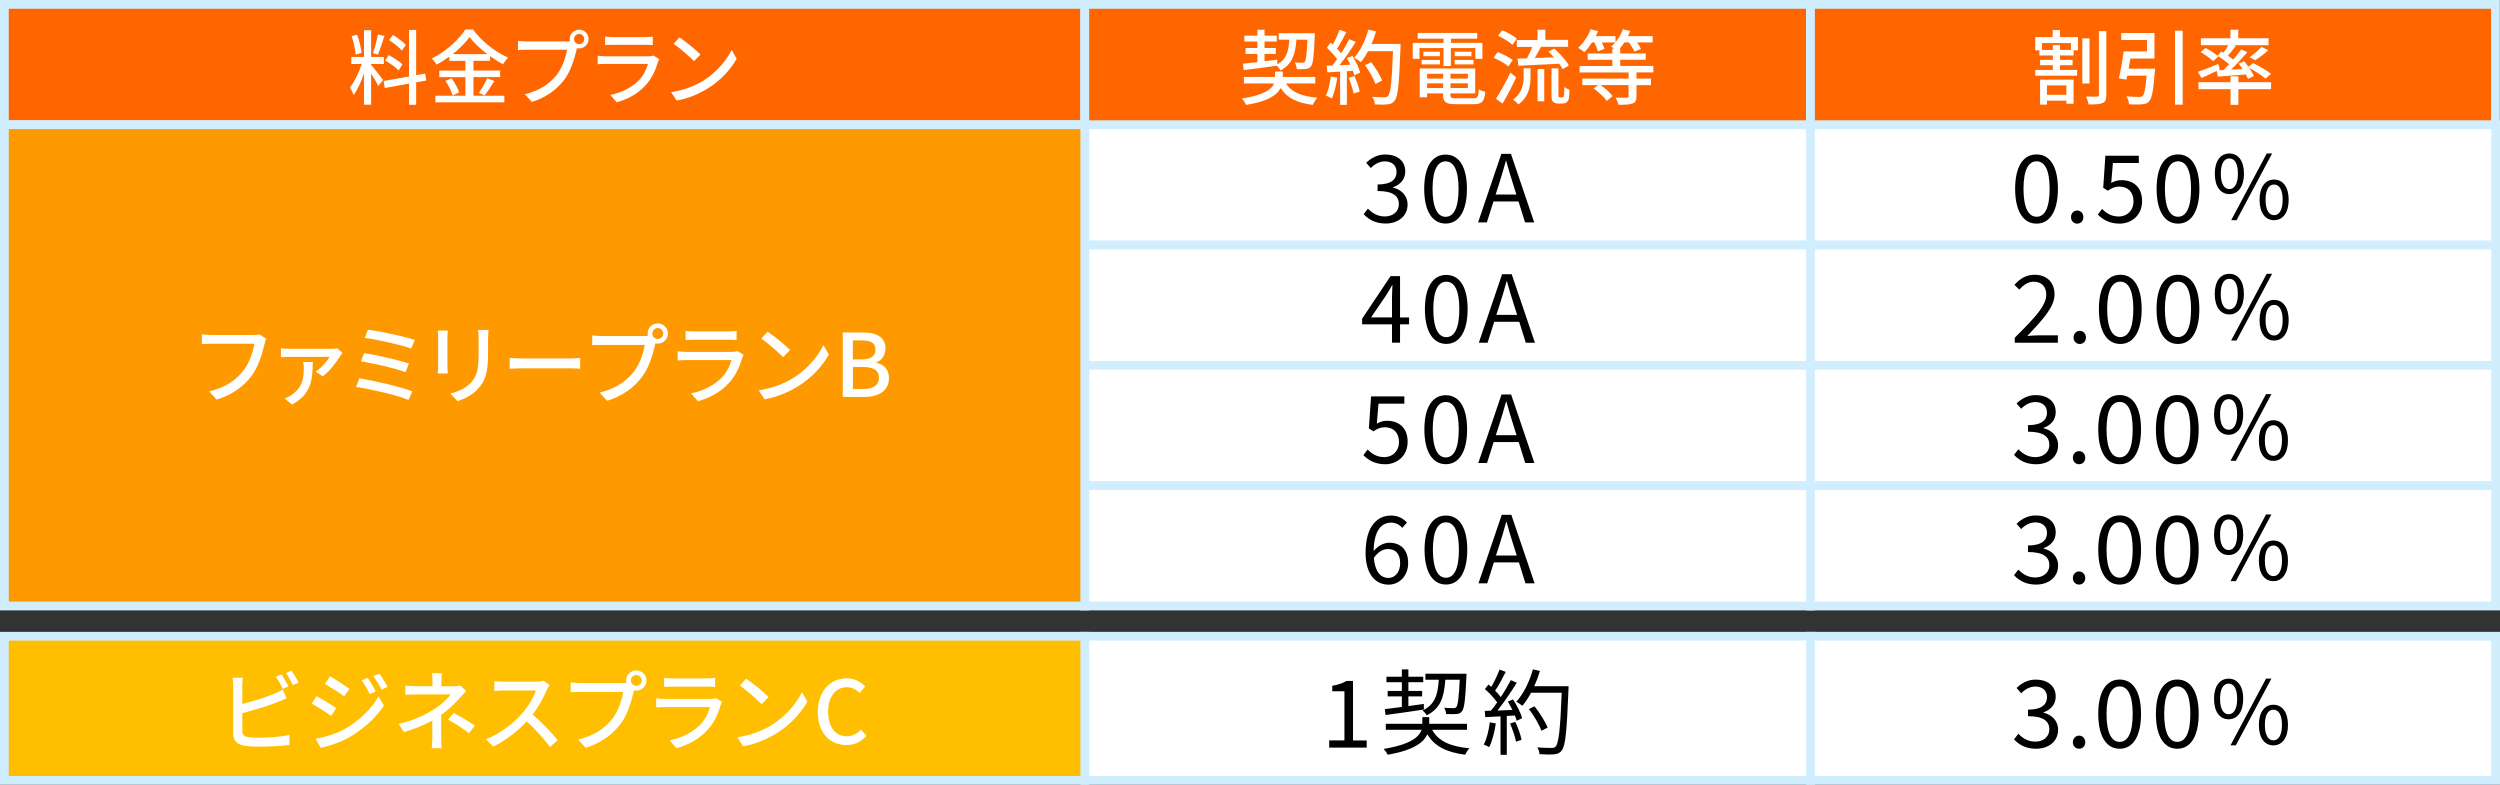 <?xml version="1.0" encoding="UTF-8"?>
<svg id="_レイヤー_2" data-name="レイヤー 2" xmlns="http://www.w3.org/2000/svg" viewBox="0 0 428.38 134.47">
  <rect x="0" y="0" width="428.38" height="134.47" fill="#333333" stroke="none"/>
  <defs>
    <style>
      .cls-1 {
        fill: #ffbf00;
      }

      .cls-1, .cls-2, .cls-3, .cls-4 {
        stroke: #d1eeff;
        stroke-miterlimit: 10;
        stroke-width: 1.5px;
      }

      .cls-2, .cls-5 {
        fill: #fff;
      }

      .cls-3 {
        fill: #f60;
      }

      .cls-4 {
        fill: #f90;
      }
    </style>
  </defs>
  <g id="_レイヤー_1-2" data-name="レイヤー 1">
    <rect class="cls-3" x=".75" y=".75" width="185.13" height="20.62"/>
    <rect class="cls-2" x="185.88" y="21.37" width="124.38" height="20.62"/>
    <rect class="cls-2" x="185.88" y="41.99" width="124.38" height="20.61"/>
    <rect class="cls-2" x="185.88" y="62.6" width="124.38" height="20.62"/>
    <rect class="cls-2" x="185.88" y="83.22" width="124.38" height="20.62"/>
    <rect class="cls-4" x=".75" y="21.37" width="185.13" height="82.47"/>
    <path class="cls-5" d="M45.33,58.92c-.33,1.53-1.02,3.91-2.23,5.5-1.37,1.78-3.24,3.21-5.97,4.06l-1.29-1.41c2.94-.72,4.63-2,5.86-3.57,1.04-1.31,1.68-3.23,1.88-4.6h-7.36c-.65,0-1.25.03-1.62.06v-1.68c.42.06,1.12.12,1.62.12h7.27c.25,0,.63-.02.96-.1l1.16.75c-.12.24-.2.57-.27.87Z"/>
    <path class="cls-5" d="M58.32,60.97c-.46.77-1.79,2.65-3.01,3.52l-1.22-.82c.98-.62,2.01-1.83,2.4-2.52h-6.87c-.48,0-.97.02-1.48.06v-1.54c.45.06,1,.1,1.48.1h7.21c.27,0,.78-.03.99-.08l.87.79c-.12.12-.29.36-.38.48ZM50.06,69.33l-1.29-1.04c.36-.14.72-.3,1.12-.57,1.88-1.27,2.17-2.77,2.17-4.71,0-.33-.04-.66-.11-.98h1.65c-.06,3.03-.22,5.46-3.55,7.29Z"/>
    <path class="cls-5" d="M70.65,67.06l-.66,1.47c-2-.85-6.58-1.87-9-2.23l.6-1.47c2.53.39,7,1.44,9.06,2.23ZM70.07,62.31l-.58,1.46c-1.74-.66-5.48-1.52-7.65-1.85l.56-1.42c2.08.35,5.8,1.14,7.68,1.81ZM71.07,58.26l-.62,1.47c-1.79-.66-5.85-1.56-7.95-1.83l.56-1.41c1.96.26,6.12,1.11,8.01,1.77Z"/>
    <path class="cls-5" d="M76.67,57.76v5.02c0,.39.03.92.06,1.21h-1.72c.01-.25.06-.78.06-1.21v-5.02c0-.27-.02-.79-.06-1.11h1.72c-.03.31-.06.69-.06,1.11ZM83.63,57.91v2.67c0,3.43-.54,4.71-1.65,5.97-.97,1.14-2.49,1.83-3.58,2.19l-1.24-1.3c1.42-.36,2.67-.93,3.6-1.95,1.05-1.2,1.25-2.37,1.25-5v-2.58c0-.54-.05-.99-.09-1.38h1.79c-.03.39-.06.84-.06,1.38Z"/>
    <path class="cls-5" d="M89.57,61.42h8.16c.72,0,1.3-.06,1.68-.09v1.86c-.33-.02-1.02-.08-1.68-.08h-8.16c-.82,0-1.72.03-2.23.08v-1.86c.5.03,1.42.09,2.23.09Z"/>
    <path class="cls-5" d="M112.71,55.42c.96,0,1.74.78,1.74,1.73s-.78,1.73-1.74,1.73c-.14,0-.27-.02-.41-.05-.01.09-.04.2-.06.29-.34,1.53-1.03,3.9-2.25,5.5-1.37,1.77-3.24,3.21-5.96,4.06l-1.29-1.41c2.92-.72,4.62-2.01,5.86-3.57,1.02-1.32,1.67-3.24,1.88-4.6h-7.38c-.63,0-1.23.03-1.62.06v-1.68c.42.04,1.12.1,1.62.1h7.27c.18,0,.41,0,.64-.03-.03-.13-.04-.27-.04-.4,0-.94.77-1.73,1.73-1.73ZM112.71,58.08c.51,0,.94-.42.94-.93s-.43-.94-.94-.94-.93.43-.93.94.42.93.93.93Z"/>
    <path class="cls-5" d="M127.17,61.36c-.42,1.46-1.09,2.97-2.21,4.2-1.54,1.71-3.45,2.65-5.37,3.19l-1.17-1.35c2.19-.45,4.02-1.43,5.25-2.7.86-.88,1.4-2.01,1.67-3h-7.63c-.36,0-1.02.02-1.59.06v-1.56c.58.06,1.16.1,1.59.1h7.68c.41,0,.77-.06.96-.14l1.07.66c-.09.17-.21.39-.24.52ZM118.92,56.79h5.83c.48,0,1.09-.03,1.47-.08v1.54c-.38-.03-.97-.04-1.48-.04h-5.82c-.48,0-1.02.02-1.44.04v-1.54c.39.04.95.08,1.44.08Z"/>
    <path class="cls-5" d="M135.89,64.78c2.42-1.48,4.29-3.73,5.21-5.65l.92,1.63c-1.08,1.95-2.92,3.99-5.27,5.43-1.51.93-3.42,1.81-5.74,2.23l-1-1.54c2.5-.38,4.45-1.21,5.89-2.1ZM135.38,59.98l-1.19,1.21c-.78-.79-2.64-2.43-3.75-3.18l1.1-1.17c1.05.7,3,2.26,3.84,3.13Z"/>
    <path class="cls-5" d="M144.41,56.97h3.42c2.26,0,3.9.74,3.9,2.73,0,1.05-.58,2.06-1.57,2.38v.08c1.26.27,2.17,1.12,2.17,2.62,0,2.19-1.79,3.24-4.23,3.24h-3.69v-11.05ZM147.63,61.59c1.68,0,2.38-.63,2.38-1.67,0-1.15-.78-1.59-2.34-1.59h-1.53v3.25h1.48ZM147.9,66.66c1.72,0,2.71-.62,2.71-1.97,0-1.24-.96-1.8-2.71-1.8h-1.75v3.77h1.75Z"/>
    <path d="M233.66,36.71l.74-.96c.69.72,1.58,1.34,2.91,1.34s2.39-.82,2.39-2.1c0-1.36-.94-2.26-3.65-2.26v-1.12c2.42,0,3.25-.94,3.25-2.15,0-1.1-.77-1.81-1.99-1.81-.94,0-1.78.48-2.43,1.15l-.78-.91c.88-.83,1.92-1.42,3.28-1.42,1.97,0,3.41,1.04,3.41,2.9,0,1.38-.85,2.26-2.08,2.71v.06c1.38.34,2.48,1.34,2.48,2.91,0,2.03-1.68,3.25-3.76,3.25-1.84,0-2.99-.77-3.76-1.6Z"/>
    <path d="M244.04,32.36c0-3.83,1.39-5.87,3.67-5.87s3.65,2.06,3.65,5.87-1.38,5.95-3.65,5.95-3.67-2.13-3.67-5.95ZM249.93,32.36c0-3.35-.9-4.71-2.22-4.71s-2.24,1.36-2.24,4.71.9,4.79,2.24,4.79,2.22-1.44,2.22-4.79Z"/>
    <path d="M257.25,26.36h1.65l3.99,11.75h-1.57l-1.12-3.59h-4.29l-1.14,3.59h-1.5l3.99-11.75ZM256.28,33.33h3.55l-.56-1.79c-.43-1.33-.8-2.61-1.18-3.97h-.06c-.37,1.38-.75,2.64-1.17,3.97l-.58,1.79Z"/>
    <path d="M238.52,55.57h-5.12v-.96l4.88-7.3h1.62v7.09h1.55v1.17h-1.55v3.15h-1.38v-3.15ZM238.52,54.4v-3.35c0-.59.05-1.57.08-2.18h-.06c-.29.54-.61,1.04-.94,1.6l-2.67,3.92h3.6Z"/>
    <path d="M244.16,52.98c0-3.83,1.39-5.87,3.67-5.87s3.65,2.06,3.65,5.87-1.38,5.95-3.65,5.95-3.67-2.13-3.67-5.95ZM250.06,52.98c0-3.35-.9-4.71-2.22-4.71s-2.24,1.36-2.24,4.71.9,4.79,2.24,4.79,2.22-1.44,2.22-4.79Z"/>
    <path d="M257.38,46.98h1.65l3.99,11.75h-1.57l-1.12-3.59h-4.29l-1.14,3.59h-1.5l3.99-11.75ZM256.41,53.95h3.55l-.56-1.79c-.43-1.33-.8-2.61-1.18-3.97h-.06c-.37,1.38-.75,2.64-1.17,3.97l-.58,1.79Z"/>
    <path d="M233.62,77.99l.72-.96c.67.67,1.52,1.3,2.88,1.3s2.5-1.01,2.5-2.59-.96-2.53-2.43-2.53c-.78,0-1.28.26-1.95.7l-.78-.5.37-5.49h5.71v1.25h-4.43l-.29,3.41c.53-.29,1.04-.48,1.74-.48,1.95,0,3.54,1.12,3.54,3.59s-1.86,3.86-3.84,3.86c-1.83,0-2.95-.77-3.73-1.55Z"/>
    <path d="M244.07,73.59c0-3.83,1.39-5.87,3.67-5.87s3.65,2.06,3.65,5.87-1.38,5.95-3.65,5.95-3.67-2.13-3.67-5.95ZM249.96,73.59c0-3.35-.9-4.71-2.22-4.71s-2.24,1.36-2.24,4.71.9,4.79,2.24,4.79,2.22-1.44,2.22-4.79Z"/>
    <path d="M257.28,67.59h1.65l3.99,11.75h-1.57l-1.12-3.59h-4.29l-1.14,3.59h-1.5l3.99-11.75ZM256.31,74.57h3.55l-.56-1.79c-.43-1.33-.8-2.61-1.18-3.97h-.06c-.37,1.38-.75,2.64-1.17,3.97l-.58,1.79Z"/>
    <path d="M234,94.69c0-4.59,2.06-6.35,4.35-6.35,1.22,0,2.1.51,2.74,1.2l-.82.91c-.46-.56-1.17-.9-1.87-.9-1.62,0-2.96,1.23-3.03,4.87.74-.88,1.74-1.42,2.67-1.42,1.97,0,3.25,1.18,3.25,3.51,0,2.19-1.54,3.67-3.36,3.67-2.26,0-3.94-1.82-3.94-5.47ZM235.41,95.6c.19,2.23,1.07,3.43,2.51,3.43,1.14,0,2-1.01,2-2.53s-.71-2.42-2.11-2.42c-.74,0-1.63.4-2.4,1.52Z"/>
    <path d="M244.1,94.21c0-3.83,1.39-5.87,3.67-5.87s3.65,2.06,3.65,5.87-1.38,5.95-3.65,5.95-3.67-2.13-3.67-5.95ZM249.99,94.21c0-3.35-.9-4.71-2.22-4.71s-2.24,1.36-2.24,4.71.9,4.79,2.24,4.79,2.22-1.44,2.22-4.79Z"/>
    <path d="M257.32,88.21h1.65l3.99,11.75h-1.57l-1.12-3.59h-4.29l-1.14,3.59h-1.5l3.99-11.75ZM256.34,95.19h3.55l-.56-1.79c-.43-1.33-.8-2.61-1.18-3.97h-.06c-.37,1.38-.75,2.64-1.17,3.97l-.58,1.79Z"/>
    <path class="cls-5" d="M63.59,11.12c.42.45,1.76,2.16,2.06,2.58l-.83,1.02c-.24-.5-.77-1.39-1.23-2.13v5.35h-1.22v-5.36c-.48,1.4-1.12,2.83-1.78,3.71-.11-.38-.42-.95-.63-1.3.76-.92,1.55-2.59,2.02-4.02h-1.78v-1.22h2.17v-4.58h1.22v4.58h2.18v1.22h-2.18v.15ZM60.95,9.36c-.06-.85-.35-2.17-.7-3.17l.94-.24c.38.98.67,2.27.77,3.12l-1.01.28ZM65.88,6.16c-.35,1.09-.79,2.4-1.13,3.21l-.84-.27c.31-.85.67-2.24.85-3.19l1.12.25ZM71.31,14.09v3.87h-1.22v-3.64l-4.15.76-.21-1.2,4.36-.78v-7.97h1.22v7.75l1.55-.27.18,1.19-1.74.31ZM68.3,12.07c-.49-.52-1.48-1.25-2.31-1.69l.62-.94c.81.43,1.85,1.09,2.34,1.58l-.64,1.05ZM68.86,8.68c-.43-.55-1.39-1.3-2.19-1.81l.66-.88c.79.48,1.75,1.18,2.21,1.7l-.69.99Z"/>
    <path class="cls-5" d="M81.13,16.4h5.29v1.13h-11.81v-1.13h5.14v-3.18h-4.47v-1.12h4.47v-1.67h-2.75v-.73c-.7.5-1.43.97-2.19,1.37-.15-.29-.53-.78-.81-1.05,2.38-1.18,4.67-3.24,5.72-4.96h1.33c1.49,2.04,3.82,3.85,6,4.79-.31.34-.62.78-.84,1.16-.74-.38-1.5-.85-2.24-1.39v.8h-2.84v1.67h4.57v1.12h-4.57v3.18ZM77.38,13.43c.55.74,1.11,1.74,1.3,2.41l-1.13.5c-.17-.67-.7-1.72-1.23-2.49l1.06-.42ZM83.5,9.28c-1.22-.92-2.31-1.96-3.04-2.94-.67.95-1.7,1.99-2.9,2.94h5.94ZM82.06,15.91c.48-.66,1.08-1.72,1.41-2.49l1.25.46c-.55.88-1.18,1.84-1.7,2.47l-.97-.43Z"/>
    <path class="cls-5" d="M99.23,5.08c.9,0,1.62.73,1.62,1.61s-.73,1.61-1.62,1.61c-.13,0-.25-.01-.38-.04-.01.08-.04.18-.06.27-.32,1.43-.97,3.64-2.1,5.14-1.27,1.65-3.03,3-5.56,3.8l-1.2-1.32c2.73-.67,4.31-1.88,5.48-3.33.95-1.23,1.55-3.03,1.75-4.3h-6.89c-.59,0-1.15.03-1.51.06v-1.57c.39.04,1.05.1,1.51.1h6.79c.17,0,.38,0,.6-.03-.03-.13-.04-.25-.04-.38,0-.88.71-1.61,1.61-1.61ZM99.23,7.56c.48,0,.88-.39.88-.87s-.41-.88-.88-.88-.87.41-.87.88.39.87.87.87Z"/>
    <path class="cls-5" d="M112.74,10.63c-.39,1.36-1.02,2.77-2.06,3.92-1.44,1.6-3.22,2.48-5.01,2.98l-1.09-1.26c2.04-.42,3.75-1.33,4.9-2.52.8-.83,1.3-1.88,1.55-2.8h-7.13c-.34,0-.95.01-1.49.06v-1.46c.55.06,1.08.1,1.49.1h7.17c.38,0,.71-.06.9-.13l.99.62c-.08.15-.2.36-.22.49ZM105.04,6.35h5.45c.45,0,1.02-.03,1.37-.07v1.44c-.35-.03-.91-.04-1.39-.04h-5.44c-.45,0-.95.01-1.34.04v-1.44c.36.04.88.07,1.34.07Z"/>
    <path class="cls-5" d="M120.51,13.82c2.25-1.39,4.01-3.49,4.86-5.28l.85,1.53c-1.01,1.82-2.73,3.73-4.92,5.07-1.41.87-3.19,1.7-5.36,2.09l-.94-1.44c2.34-.35,4.16-1.13,5.5-1.96ZM120.03,9.34l-1.11,1.13c-.73-.74-2.47-2.27-3.5-2.97l1.02-1.09c.98.66,2.8,2.11,3.59,2.93Z"/>
    <rect class="cls-3" x="185.88" y=".75" width="124.35" height="20.62"/>
    <path class="cls-5" d="M220.36,14.3c.92,1.5,2.66,2.21,5.39,2.44-.29.29-.64.85-.8,1.23-2.72-.34-4.43-1.18-5.5-2.89-.6,1.18-2.16,2.3-5.9,2.89-.15-.31-.49-.81-.76-1.09,3.85-.59,5.14-1.61,5.53-2.58h-5.18v-1.12h5.34v-.92h1.33v.92h5.56v1.12h-5.01ZM212.98,10.91c.69-.07,1.54-.17,2.48-.27v-1.4h-2.03v-1.01h2.03v-1.11h-2.23v-1.01h2.23v-1.02h1.22v1.02h2.1v1.01h-2.1v1.11h1.93v1.01h-1.93v1.25l2.16-.27.03.8c1.57-.85,1.93-2.24,2.06-4.22h-1.82v-1.11h6.18s0,.36-.01.52c-.14,3.42-.28,4.71-.64,5.15-.24.31-.5.42-.9.46-.34.04-.92.04-1.53.03-.03-.35-.15-.87-.35-1.16.55.06,1.05.06,1.26.06s.34-.03.46-.17c.2-.27.34-1.25.45-3.78h-1.88c-.18,2.47-.7,4.2-2.75,5.27-.11-.24-.38-.59-.6-.81-2.04.29-4.16.56-5.69.76l-.13-1.11Z"/>
    <path class="cls-5" d="M229.14,13.3c-.18,1.32-.5,2.68-.94,3.57-.21-.15-.73-.39-1-.49.42-.84.69-2.07.83-3.28l1.11.2ZM231.73,9.56c.57.91,1.15,2.1,1.34,2.87l-.99.48c-.06-.22-.14-.49-.25-.78l-1.04.07v5.77h-1.16v-5.7c-.8.04-1.54.08-2.19.13l-.11-1.15.98-.03c.27-.34.53-.7.81-1.09-.43-.62-1.15-1.37-1.76-1.96l.63-.87.38.34c.43-.77.9-1.78,1.15-2.54l1.18.42c-.5.95-1.09,2.06-1.6,2.82.27.28.5.56.69.81.55-.84,1.05-1.71,1.41-2.44l1.11.48c-.8,1.27-1.85,2.82-2.79,3.98l1.86-.07c-.18-.39-.38-.77-.59-1.12l.94-.41ZM232.08,13.03c.38.84.76,1.93.91,2.65l-1.04.36c-.13-.73-.5-1.83-.85-2.69l.98-.32ZM239.98,8.16c-.24,6.18-.42,8.36-1.01,9.08-.34.46-.69.59-1.23.64-.48.07-1.33.06-2.16.01-.03-.38-.18-.94-.43-1.3.91.07,1.75.08,2.09.08.29,0,.45-.06.6-.24.45-.45.67-2.52.85-7.66h-4.27c-.38.71-.8,1.36-1.23,1.88-.25-.22-.84-.6-1.15-.78,1.06-1.13,1.93-2.96,2.42-4.79l1.33.31c-.21.73-.48,1.46-.77,2.14h4.96v.63ZM235.68,14.39c-.28-.85-1.05-2.21-1.79-3.22l1.05-.52c.76.95,1.58,2.28,1.89,3.15l-1.15.59Z"/>
    <path class="cls-5" d="M247.36,8.24h-4.13v1.85h-1.16v-2.75h5.29v-.71h-4.44v-.99h10.2v.99h-4.5v.71h5.39v2.75h-1.21v-1.85h-4.19v3.07h-1.26v-3.07ZM252.48,16.84c.7,0,.84-.24.92-1.54.27.2.76.38,1.11.42-.17,1.69-.55,2.13-1.96,2.13h-3.07c-1.72,0-2.2-.32-2.2-1.58v-.27h-2.75v.67h-1.25v-4.94h9.5v4.27h-4.26v.27c0,.49.17.57,1.04.57h2.91ZM243.6,10.27h3.14v.76h-3.14v-.76ZM246.73,8.87v.76h-2.84v-.76h2.84ZM244.54,12.64v.83h2.75v-.83h-2.75ZM247.29,15.08v-.8h-2.75v.8h2.75ZM251.52,12.64h-2.98v.83h2.98v-.83ZM251.52,15.08v-.8h-2.98v.8h2.98ZM252.13,8.87v.76h-2.87v-.76h2.87ZM249.26,10.27h3.22v.76h-3.22v-.76Z"/>
    <path class="cls-5" d="M258.46,11.38c-.53-.48-1.64-1.11-2.54-1.48l.71-.98c.87.34,2,.91,2.58,1.36l-.76,1.11ZM259.8,13.27c-.69,1.47-1.55,3.15-2.34,4.48l-1.12-.83c.7-1.08,1.71-2.87,2.47-4.48l.99.83ZM259.17,7.68c-.52-.49-1.6-1.15-2.48-1.55l.71-.94c.87.35,1.96.95,2.52,1.44l-.76,1.05ZM261.08,11.7h1.18v1.41c0,1.55-.21,3.42-2.09,4.79-.18-.25-.63-.66-.91-.84,1.64-1.18,1.82-2.73,1.82-3.98v-1.39ZM263.46,6.83v-1.74h1.33v1.74h3.91v1.19h-4.65c-.34.63-.71,1.33-1.06,1.92,1.04-.03,2.17-.07,3.29-.11-.31-.35-.64-.69-.95-.98l.99-.53c.97.84,2.04,2.04,2.52,2.9l-1.09.62c-.14-.28-.34-.59-.59-.92-2.51.13-5.13.27-6.99.35l-.14-1.23,1.61-.04c.34-.59.67-1.32.92-1.96h-2.65v-1.19h3.54ZM263.46,11.82h1.15v5.53h-1.15v-5.53ZM267.62,16.69c.1,0,.2-.01.25-.06.06-.04.1-.15.14-.36.01-.22.03-.71.04-1.36.21.17.59.36.88.48-.01.62-.06,1.33-.14,1.61-.07.27-.21.45-.42.57-.15.11-.45.17-.7.17h-.7c-.28,0-.63-.08-.83-.29-.22-.21-.29-.45-.29-1.34v-4.4h1.19v4.48c0,.25.01.38.07.45.04.04.11.06.2.06h.31Z"/>
    <path class="cls-5" d="M280.41,12.42v1.05h2.49v1.12h-2.49v1.93c0,.69-.17,1.04-.69,1.22-.52.2-1.29.21-2.4.21-.07-.36-.29-.9-.48-1.22.84.03,1.67.03,1.91.01.25-.01.31-.06.31-.25v-1.91h-4.8c.78.55,1.65,1.3,2.06,1.89l-1.01.83c-.42-.64-1.39-1.53-2.23-2.14l.76-.57h-2.7v-1.12h7.93v-1.05h-8.39v-1.11h5.6v-1.06h-4.22v-1.08h4.22v-.84h.34c-.2-.14-.39-.27-.55-.35.25-.21.49-.43.7-.7h-2.28c.18.39.36.8.45,1.09l-1.12.43c-.11-.39-.36-1.01-.62-1.53h-.39c-.41.63-.87,1.22-1.32,1.67-.24-.21-.77-.57-1.08-.74.88-.77,1.7-1.99,2.16-3.18l1.25.32c-.11.29-.25.57-.39.85h3.39v1.04c.53-.64.99-1.41,1.26-2.21l1.26.29c-.11.31-.24.59-.38.88h4.23v1.08h-2.67c.27.39.52.78.66,1.11l-1.12.46c-.17-.41-.56-1.05-.94-1.57h-.77c-.25.39-.52.73-.8,1.05h.08v.84h4.37v1.08h-4.37v1.06h5.67v1.11h-2.89Z"/>
    <rect class="cls-2" x="310.23" y="21.37" width="117.41" height="20.62"/>
    <rect class="cls-2" x="310.23" y="41.99" width="117.41" height="20.61"/>
    <rect class="cls-2" x="310.23" y="62.6" width="117.41" height="20.62"/>
    <rect class="cls-2" x="310.23" y="83.22" width="117.41" height="20.62"/>
    <path d="M345.3,32.35c0-3.83,1.39-5.89,3.67-5.89s3.66,2.07,3.66,5.89-1.38,5.97-3.66,5.97-3.67-2.13-3.67-5.97ZM351.21,32.35c0-3.35-.9-4.71-2.23-4.71s-2.25,1.36-2.25,4.71.9,4.79,2.25,4.79,2.23-1.44,2.23-4.79Z"/>
    <path d="M354.87,37.21c0-.67.48-1.14,1.06-1.14s1.06.46,1.06,1.14-.48,1.11-1.06,1.11-1.06-.45-1.06-1.11Z"/>
    <path d="M359.47,36.76l.72-.96c.67.67,1.52,1.3,2.89,1.3s2.5-1.01,2.5-2.6-.96-2.53-2.44-2.53c-.79,0-1.28.26-1.96.71l-.79-.5.37-5.5h5.73v1.25h-4.44l-.29,3.42c.53-.29,1.04-.48,1.75-.48,1.96,0,3.54,1.12,3.54,3.59s-1.86,3.86-3.85,3.86c-1.83,0-2.95-.77-3.74-1.56Z"/>
    <path d="M369.54,32.35c0-3.83,1.39-5.89,3.67-5.89s3.66,2.07,3.66,5.89-1.38,5.97-3.66,5.97-3.67-2.13-3.67-5.97ZM375.44,32.35c0-3.35-.9-4.71-2.23-4.71s-2.25,1.36-2.25,4.71.9,4.79,2.25,4.79,2.23-1.44,2.23-4.79Z"/>
    <path d="M379.51,29.76c0-2.2.99-3.46,2.5-3.46s2.5,1.26,2.5,3.46-1,3.5-2.5,3.5-2.5-1.28-2.5-3.5ZM383.47,29.76c0-1.77-.58-2.61-1.46-2.61s-1.47.84-1.47,2.61.6,2.64,1.47,2.64,1.46-.89,1.46-2.64ZM388.42,26.3h.91l-6.09,11.43h-.92l6.09-11.43ZM387.18,34.23c0-2.2.99-3.46,2.49-3.46s2.5,1.26,2.5,3.46-.99,3.5-2.5,3.5-2.49-1.27-2.49-3.5ZM391.14,34.23c0-1.75-.58-2.61-1.47-2.61s-1.46.85-1.46,2.61.58,2.64,1.46,2.64,1.47-.89,1.47-2.64Z"/>
    <path d="M345.24,57.86c3.45-3.43,5.39-5.48,5.39-7.36,0-1.3-.71-2.23-2.17-2.23-.96,0-1.8.61-2.44,1.36l-.85-.82c.96-1.04,1.97-1.73,3.46-1.73,2.1,0,3.42,1.33,3.42,3.35,0,2.15-1.96,4.28-4.67,7.14.61-.05,1.32-.11,1.92-.11h3.32v1.27h-7.39v-.87Z"/>
    <path d="M355.31,57.83c0-.67.48-1.14,1.06-1.14s1.06.46,1.06,1.14-.48,1.11-1.06,1.11-1.06-.45-1.06-1.11Z"/>
    <path d="M359.65,52.97c0-3.83,1.39-5.89,3.67-5.89s3.66,2.07,3.66,5.89-1.38,5.97-3.66,5.97-3.67-2.13-3.67-5.97ZM365.55,52.97c0-3.35-.9-4.71-2.23-4.71s-2.25,1.36-2.25,4.71.9,4.79,2.25,4.79,2.23-1.44,2.23-4.79Z"/>
    <path d="M369.53,52.97c0-3.83,1.39-5.89,3.67-5.89s3.66,2.07,3.66,5.89-1.38,5.97-3.66,5.97-3.67-2.13-3.67-5.97ZM375.44,52.97c0-3.35-.9-4.71-2.23-4.71s-2.25,1.36-2.25,4.71.9,4.79,2.25,4.79,2.23-1.44,2.23-4.79Z"/>
    <path d="M379.5,50.38c0-2.21.99-3.46,2.5-3.46s2.5,1.26,2.5,3.46-1,3.5-2.5,3.5-2.5-1.28-2.5-3.5ZM383.46,50.38c0-1.77-.58-2.61-1.46-2.61s-1.47.84-1.47,2.61.6,2.64,1.47,2.64,1.46-.89,1.46-2.64ZM388.41,46.92h.91l-6.09,11.43h-.92l6.09-11.43ZM387.18,54.85c0-2.2.99-3.46,2.49-3.46s2.5,1.26,2.5,3.46-.99,3.5-2.5,3.5-2.49-1.27-2.49-3.5ZM391.14,54.85c0-1.75-.58-2.61-1.47-2.61s-1.46.85-1.46,2.61.58,2.64,1.46,2.64,1.47-.89,1.47-2.64Z"/>
    <path d="M345.11,77.94l.74-.96c.69.72,1.59,1.35,2.92,1.35s2.39-.82,2.39-2.1c0-1.36-.95-2.26-3.66-2.26v-1.12c2.42,0,3.26-.95,3.26-2.15,0-1.11-.77-1.81-1.99-1.81-.95,0-1.78.48-2.44,1.15l-.79-.91c.88-.83,1.92-1.43,3.29-1.43,1.97,0,3.42,1.04,3.42,2.9,0,1.38-.85,2.26-2.08,2.71v.06c1.38.34,2.49,1.35,2.49,2.92,0,2.04-1.68,3.26-3.77,3.26-1.84,0-3-.77-3.77-1.6Z"/>
    <path d="M355.19,78.44c0-.67.48-1.14,1.06-1.14s1.06.46,1.06,1.14-.48,1.11-1.06,1.11-1.06-.45-1.06-1.11Z"/>
    <path d="M359.54,73.58c0-3.83,1.39-5.89,3.67-5.89s3.66,2.07,3.66,5.89-1.38,5.97-3.66,5.97-3.67-2.13-3.67-5.97ZM365.44,73.58c0-3.35-.9-4.71-2.23-4.71s-2.25,1.36-2.25,4.71.9,4.79,2.25,4.79,2.23-1.44,2.23-4.79Z"/>
    <path d="M369.42,73.58c0-3.83,1.39-5.89,3.67-5.89s3.66,2.07,3.66,5.89-1.38,5.97-3.66,5.97-3.67-2.13-3.67-5.97ZM375.32,73.58c0-3.35-.9-4.71-2.23-4.71s-2.25,1.36-2.25,4.71.9,4.79,2.25,4.79,2.23-1.44,2.23-4.79Z"/>
    <path d="M379.38,71c0-2.21.99-3.46,2.5-3.46s2.5,1.26,2.5,3.46-1,3.5-2.5,3.5-2.5-1.28-2.5-3.5ZM383.34,71c0-1.77-.58-2.61-1.46-2.61s-1.47.84-1.47,2.61.6,2.64,1.47,2.64,1.46-.89,1.46-2.64ZM388.29,67.53h.92l-6.09,11.43h-.92l6.09-11.43ZM387.06,75.47c0-2.2.99-3.46,2.49-3.46s2.5,1.26,2.5,3.46-.99,3.5-2.5,3.5-2.49-1.27-2.49-3.5ZM391.02,75.47c0-1.75-.58-2.61-1.47-2.61s-1.46.85-1.46,2.61.58,2.64,1.46,2.64,1.47-.89,1.47-2.64Z"/>
    <path d="M345.11,98.56l.74-.96c.69.72,1.59,1.35,2.92,1.35s2.39-.82,2.39-2.1c0-1.36-.95-2.26-3.66-2.26v-1.12c2.42,0,3.26-.95,3.26-2.15,0-1.11-.77-1.81-1.99-1.81-.95,0-1.78.48-2.44,1.15l-.79-.91c.88-.83,1.92-1.43,3.29-1.43,1.97,0,3.42,1.04,3.42,2.9,0,1.38-.85,2.26-2.08,2.71v.06c1.38.34,2.49,1.35,2.49,2.92,0,2.04-1.68,3.26-3.77,3.26-1.84,0-3-.77-3.77-1.6Z"/>
    <path d="M355.19,99.06c0-.67.48-1.14,1.06-1.14s1.06.46,1.06,1.14-.48,1.11-1.06,1.11-1.06-.45-1.06-1.11Z"/>
    <path d="M359.54,94.2c0-3.83,1.39-5.89,3.67-5.89s3.66,2.07,3.66,5.89-1.38,5.97-3.66,5.97-3.67-2.13-3.67-5.97ZM365.44,94.2c0-3.35-.9-4.71-2.23-4.71s-2.25,1.36-2.25,4.71.9,4.79,2.25,4.79,2.23-1.44,2.23-4.79Z"/>
    <path d="M369.42,94.2c0-3.83,1.39-5.89,3.67-5.89s3.66,2.07,3.66,5.89-1.38,5.97-3.66,5.97-3.67-2.13-3.67-5.97ZM375.32,94.2c0-3.35-.9-4.71-2.23-4.71s-2.25,1.36-2.25,4.71.9,4.79,2.25,4.79,2.23-1.44,2.23-4.79Z"/>
    <path d="M379.38,91.61c0-2.21.99-3.46,2.5-3.46s2.5,1.26,2.5,3.46-1,3.5-2.5,3.5-2.5-1.28-2.5-3.5ZM383.34,91.61c0-1.77-.58-2.61-1.46-2.61s-1.47.84-1.47,2.61.6,2.64,1.47,2.64,1.46-.89,1.46-2.64ZM388.29,88.15h.92l-6.09,11.43h-.92l6.09-11.43ZM387.06,96.08c0-2.2.99-3.46,2.49-3.46s2.5,1.26,2.5,3.46-.99,3.5-2.5,3.5-2.49-1.27-2.49-3.5ZM391.02,96.08c0-1.75-.58-2.61-1.47-2.61s-1.46.85-1.46,2.61.58,2.64,1.46,2.64,1.47-.89,1.47-2.64Z"/>
    <rect class="cls-2" x="185.88" y="109.02" width="124.38" height="24.7"/>
    <rect class="cls-1" x=".75" y="109.02" width="185.13" height="24.7"/>
    <path class="cls-5" d="M41.52,117.49v3.14c1.77-.44,4.02-1.14,5.48-1.76.49-.19.96-.42,1.45-.73l.66,1.52c-.5.19-1.09.46-1.57.65-1.61.65-4.12,1.4-6.02,1.89v3.06c0,.72.32.9,1.02,1.05.45.08,1.16.1,1.88.1,1.58,0,3.93-.17,5.17-.49v1.72c-1.37.2-3.62.3-5.26.3-.93,0-1.83-.05-2.46-.15-1.21-.22-1.91-.82-1.91-2.08v-8.2c0-.36-.03-.97-.1-1.38h1.75c-.05.41-.09.94-.09,1.38ZM49.43,117.61l-.97.42c-.3-.6-.79-1.5-1.2-2.07l.97-.4c.38.54.9,1.47,1.2,2.05ZM51.16,116.96l-.97.42c-.31-.65-.79-1.5-1.21-2.05l.96-.41c.39.56.96,1.49,1.23,2.04Z"/>
    <path class="cls-5" d="M57.61,121.34l-.87,1.33c-.78-.57-2.39-1.59-3.33-2.1l.84-1.29c.95.51,2.66,1.56,3.36,2.05ZM59.13,124.87c2.5-1.42,4.54-3.44,5.74-5.56l.92,1.59c-1.35,2.04-3.43,3.96-5.86,5.39-1.51.87-3.62,1.59-4.98,1.84l-.88-1.54c1.67-.29,3.5-.84,5.07-1.71ZM59.88,118.03l-.9,1.29c-.76-.56-2.37-1.6-3.29-2.13l.86-1.31c.93.53,2.61,1.64,3.33,2.15ZM64.38,118.48l-1.05.45c-.39-.85-.82-1.63-1.35-2.35l1.02-.43c.41.58,1.04,1.63,1.38,2.34ZM66.43,117.7l-1.05.47c-.42-.85-.89-1.6-1.41-2.31l1.04-.44c.42.56,1.05,1.59,1.42,2.28Z"/>
    <path class="cls-5" d="M75.63,116.71v.88h2.19c.39,0,.78-.04,1.06-.12l.99.94c-.32.33-.71.75-.97,1.05-.77.89-1.98,2.1-3.3,3.04v3.93c0,.56.05,1.31.08,1.77h-1.71c.06-.44.11-1.21.11-1.77v-2.95c-1.4.76-3.01,1.42-4.86,1.96l-.92-1.4c2.87-.66,4.77-1.67,6.11-2.53,1.26-.81,2.34-1.85,2.82-2.52h-5.88c-.54,0-1.42.03-1.89.06v-1.56c.51.06,1.35.09,1.86.09h2.79v-.88c0-.45-.03-1-.09-1.35h1.71c-.04.35-.09.92-.09,1.35ZM76.77,123.29l.98-1.12c1.39.75,2.19,1.2,3.61,2.16l-.99,1.31c-1.31-.99-2.25-1.6-3.6-2.34Z"/>
    <path class="cls-5" d="M93.73,118.16c-.52,1.23-1.41,2.92-2.46,4.27,1.54,1.32,3.36,3.25,4.29,4.39l-1.32,1.17c-.99-1.35-2.49-3-3.98-4.38-1.6,1.71-3.63,3.31-5.77,4.32l-1.21-1.27c2.43-.93,4.68-2.73,6.17-4.39,1.02-1.14,2.02-2.79,2.38-3.96h-5.5c-.58,0-1.39.07-1.63.09v-1.69c.3.04,1.17.1,1.63.1h5.56c.56,0,1.05-.06,1.31-.15l.97.72c-.11.15-.33.52-.44.78Z"/>
    <path class="cls-5" d="M109.03,114.88c.96,0,1.74.78,1.74,1.73s-.78,1.73-1.74,1.73c-.14,0-.27-.02-.41-.05-.01.09-.04.2-.06.29-.34,1.53-1.03,3.9-2.25,5.5-1.37,1.77-3.24,3.21-5.96,4.06l-1.29-1.41c2.92-.72,4.62-2.01,5.86-3.57,1.02-1.32,1.67-3.24,1.88-4.6h-7.38c-.63,0-1.23.03-1.62.06v-1.68c.42.04,1.12.1,1.62.1h7.27c.18,0,.41,0,.64-.03-.03-.13-.04-.27-.04-.4,0-.94.77-1.73,1.73-1.73ZM109.03,117.53c.51,0,.94-.42.94-.93s-.43-.94-.94-.94-.93.43-.93.94.42.93.93.93Z"/>
    <path class="cls-5" d="M123.49,120.82c-.42,1.46-1.09,2.97-2.21,4.2-1.54,1.71-3.45,2.65-5.37,3.19l-1.17-1.35c2.19-.45,4.02-1.43,5.25-2.7.86-.88,1.4-2.01,1.67-3h-7.63c-.36,0-1.02.02-1.59.06v-1.56c.58.06,1.16.1,1.59.1h7.68c.41,0,.77-.06.96-.14l1.07.66c-.09.17-.21.39-.24.52ZM115.24,116.24h5.83c.48,0,1.09-.03,1.47-.08v1.54c-.38-.03-.97-.04-1.48-.04h-5.82c-.48,0-1.02.02-1.44.04v-1.54c.39.04.95.08,1.44.08Z"/>
    <path class="cls-5" d="M132.21,124.24c2.42-1.48,4.29-3.73,5.21-5.65l.92,1.63c-1.08,1.95-2.93,3.99-5.27,5.43-1.51.93-3.42,1.81-5.74,2.23l-1-1.54c2.5-.38,4.45-1.21,5.89-2.1ZM131.7,119.44l-1.19,1.21c-.78-.79-2.64-2.43-3.75-3.18l1.09-1.17c1.05.7,3,2.26,3.84,3.13Z"/>
    <path class="cls-5" d="M140.13,121.99c0-3.6,2.19-5.76,4.98-5.76,1.38,0,2.46.66,3.13,1.4l-.95,1.11c-.57-.58-1.26-.99-2.16-.99-1.91,0-3.23,1.59-3.23,4.18s1.23,4.23,3.18,4.23c1.02,0,1.79-.45,2.45-1.17l.93,1.09c-.88,1.02-2.01,1.59-3.43,1.59-2.77,0-4.91-2.07-4.91-5.68Z"/>
    <path d="M227.76,126.87h2.61v-8.42h-2.08v-.94c1.04-.18,1.79-.45,2.43-.83h1.12v10.2h2.35v1.22h-6.43v-1.22Z"/>
    <path d="M245.4,125.05c1.04,1.94,3.15,2.88,6.39,3.17-.27.26-.58.77-.74,1.1-3.17-.42-5.25-1.42-6.47-3.51-.61,1.39-2.32,2.75-6.8,3.51-.13-.29-.45-.74-.69-.99,4.67-.77,6.1-2.08,6.5-3.28h-6.13v-1.02h6.26v-1.15h1.18v1.15h6.47v1.02h-5.97ZM237.3,121.51c.8-.1,1.81-.22,2.91-.37v-1.81h-2.43v-.94h2.43v-1.49h-2.64v-.94h2.64v-1.26h1.12v1.26h2.54v.94h-2.54v1.49h2.35v.94h-2.35v1.66c.86-.11,1.76-.24,2.64-.37l.02.96c-2.37.37-4.82.7-6.58.94l-.11-1.02ZM247.66,116.47c-.21,2.93-.78,4.91-3.19,6.1-.13-.26-.46-.64-.7-.83,2.13-1.02,2.61-2.72,2.77-5.27h-2.29v-1.02h7.04s0,.35-.02.5c-.18,4-.35,5.44-.77,5.94-.24.32-.53.43-.96.46-.37.03-1.06.03-1.74,0-.03-.32-.14-.78-.34-1.07.69.06,1.31.06,1.57.06s.38-.03.51-.18c.27-.3.43-1.5.59-4.69h-2.48Z"/>
    <path d="M256.31,123.96c-.22,1.5-.61,3.04-1.14,4.07-.19-.14-.67-.37-.93-.45.53-.98.86-2.4,1.04-3.81l1.02.19ZM259.24,119.81c.66,1.02,1.36,2.38,1.58,3.25l-.94.45c-.06-.27-.16-.58-.3-.91l-1.39.08v6.66h-1.07v-6.59l-2.61.13-.1-1.07c.32,0,.69-.02,1.06-.03.35-.42.72-.9,1.07-1.42-.5-.72-1.34-1.62-2.1-2.29l.61-.78c.16.13.32.27.48.42.53-.9,1.09-2.1,1.42-2.98l1.06.4c-.54,1.07-1.22,2.35-1.82,3.22.38.38.72.77.98,1.1.66-1.01,1.26-2.05,1.71-2.91l1.02.45c-.93,1.5-2.21,3.39-3.31,4.77.8-.03,1.68-.08,2.56-.11-.24-.5-.51-.99-.78-1.42l.88-.38ZM259.65,123.7c.46.98.93,2.24,1.07,3.07l-.95.32c-.14-.83-.59-2.11-1.02-3.11l.9-.29ZM268.76,118.18c-.29,7.17-.51,9.65-1.17,10.44-.37.46-.72.58-1.33.64-.53.05-1.5.03-2.46-.03-.03-.34-.16-.85-.38-1.17,1.07.1,2.05.1,2.45.1.3,0,.51-.03.69-.24.53-.54.8-2.98,1.04-9.22h-5.25c-.45.85-.96,1.62-1.49,2.24-.22-.19-.75-.54-1.04-.7,1.23-1.33,2.26-3.43,2.85-5.54l1.2.27c-.27.9-.59,1.78-.98,2.61h5.88v.61ZM264.14,125.22c-.37-.98-1.26-2.56-2.16-3.73l.96-.46c.9,1.12,1.86,2.64,2.24,3.65l-1.04.54Z"/>
    <rect class="cls-2" x="310.23" y="109.02" width="117.41" height="24.7"/>
    <path d="M345.11,126.69l.74-.96c.69.72,1.59,1.35,2.92,1.35s2.39-.82,2.39-2.1c0-1.36-.95-2.26-3.66-2.26v-1.12c2.42,0,3.26-.95,3.26-2.15,0-1.11-.77-1.81-1.99-1.81-.95,0-1.78.48-2.44,1.15l-.79-.91c.88-.83,1.92-1.43,3.29-1.43,1.97,0,3.42,1.04,3.42,2.9,0,1.38-.85,2.26-2.08,2.71v.06c1.38.34,2.49,1.35,2.49,2.92,0,2.04-1.68,3.26-3.77,3.26-1.84,0-3-.77-3.77-1.6Z"/>
    <path d="M355.19,127.19c0-.67.48-1.14,1.06-1.14s1.06.46,1.06,1.14-.48,1.11-1.06,1.11-1.06-.45-1.06-1.11Z"/>
    <path d="M359.54,122.33c0-3.83,1.39-5.89,3.67-5.89s3.66,2.07,3.66,5.89-1.38,5.97-3.66,5.97-3.67-2.13-3.67-5.97ZM365.44,122.33c0-3.35-.9-4.71-2.23-4.71s-2.25,1.36-2.25,4.71.9,4.79,2.25,4.79,2.23-1.44,2.23-4.79Z"/>
    <path d="M369.42,122.33c0-3.83,1.39-5.89,3.67-5.89s3.66,2.07,3.66,5.89-1.38,5.97-3.66,5.97-3.67-2.13-3.67-5.97ZM375.32,122.33c0-3.35-.9-4.71-2.23-4.71s-2.25,1.36-2.25,4.71.9,4.79,2.25,4.79,2.23-1.44,2.23-4.79Z"/>
    <path d="M379.38,119.75c0-2.21.99-3.46,2.5-3.46s2.5,1.26,2.5,3.46-1,3.5-2.5,3.5-2.5-1.28-2.5-3.5ZM383.34,119.75c0-1.77-.58-2.61-1.46-2.61s-1.47.84-1.47,2.61.6,2.64,1.47,2.64,1.46-.89,1.46-2.64ZM388.29,116.28h.92l-6.09,11.43h-.92l6.09-11.43ZM387.06,124.22c0-2.2.99-3.46,2.49-3.46s2.5,1.26,2.5,3.46-.99,3.5-2.5,3.5-2.49-1.27-2.49-3.5ZM391.02,124.22c0-1.75-.58-2.61-1.47-2.61s-1.46.85-1.46,2.61.58,2.64,1.46,2.64,1.47-.89,1.47-2.64Z"/>
    <rect class="cls-3" x="310.23" y=".75" width="117.37" height="20.62"/>
    <path class="cls-5" d="M353,6.35h3.07v2.28h-.76v.87h-2.33v.76h2.16v.91h-2.16v.81h2.94v.99h-7.17v-.99h3.01v-.81h-2.18v-.91h2.18v-.76h-2.3v-.87h-.71v-2.28h2.98v-1.2h1.26v1.2ZM349.57,13.65h5.74v4.12h-1.23v-.52h-3.33v.67h-1.18v-4.27ZM354.86,7.38h-4.96v1.18h1.86v-.84h1.22v.84h1.88v-1.18ZM350.75,14.63v1.62h3.33v-1.62h-3.33ZM358.04,14.3h-1.23v-7.72h1.23v7.72ZM360.92,5.34v10.91c0,.81-.15,1.18-.64,1.4-.48.21-1.3.25-2.4.25-.06-.38-.25-.98-.45-1.36.84.03,1.65.03,1.93.01.21,0,.29-.07.29-.31V5.34h1.26Z"/>
    <path class="cls-5" d="M369.28,11.77s-.01.41-.06.57c-.24,3.19-.48,4.52-.97,5.03-.32.36-.69.46-1.23.5-.45.06-1.32.04-2.19,0-.04-.41-.21-.97-.48-1.36.88.08,1.79.1,2.14.1.28,0,.46-.01.63-.15.31-.27.53-1.26.71-3.49h-3.32l-.14.67-1.3-.21c.29-1.22.63-3.14.83-4.62h3.99v-1.96h-4.41v-1.2h5.69v4.38h-4.13c-.08.57-.2,1.18-.29,1.74h4.52ZM374.01,5.26v12.68h-1.32V5.26h1.32Z"/>
    <path class="cls-5" d="M379.86,12.15c-.91.43-1.85.87-2.62,1.22l-.63-1.06c.88-.29,2.21-.83,3.5-1.36l.24.98-.24.11.88-.04c.31-.29.64-.63.98-.98-.55-.48-1.33-1.05-1.98-1.47l.63-.73c.13.07.24.14.38.22.29-.41.6-.88.84-1.29h-4.71v-1.19h5.06v-1.47h1.34v1.47h5.2v1.19h-5.9l.29.11c-.43.57-.94,1.19-1.36,1.68.32.22.64.46.91.67.52-.6,1.01-1.2,1.37-1.74l1.04.48c-.83.97-1.84,2.07-2.79,2.98l1.98-.1c-.21-.32-.45-.64-.67-.92l.94-.41c.24.29.5.62.74.95l.8-.64c1.04.5,2.38,1.29,3.08,1.85l-.97.81c-.59-.53-1.79-1.3-2.8-1.83.35.49.64.99.8,1.39l-1,.49c-.08-.22-.21-.48-.36-.76-1.74.14-3.46.27-4.8.36l-.18-.98ZM383.55,14.09h5.6v1.2h-5.6v2.68h-1.34v-2.68h-5.49v-1.2h5.49v-1.01h1.34v1.01ZM377.93,8.22c.76.39,1.72,1.02,2.2,1.47l-.91.78c-.45-.45-1.4-1.11-2.14-1.55l.85-.7ZM385.48,9.81c.66-.46,1.54-1.22,2.03-1.77l1.16.57c-.7.64-1.57,1.29-2.24,1.71l-.95-.52Z"/>
  </g>
</svg>